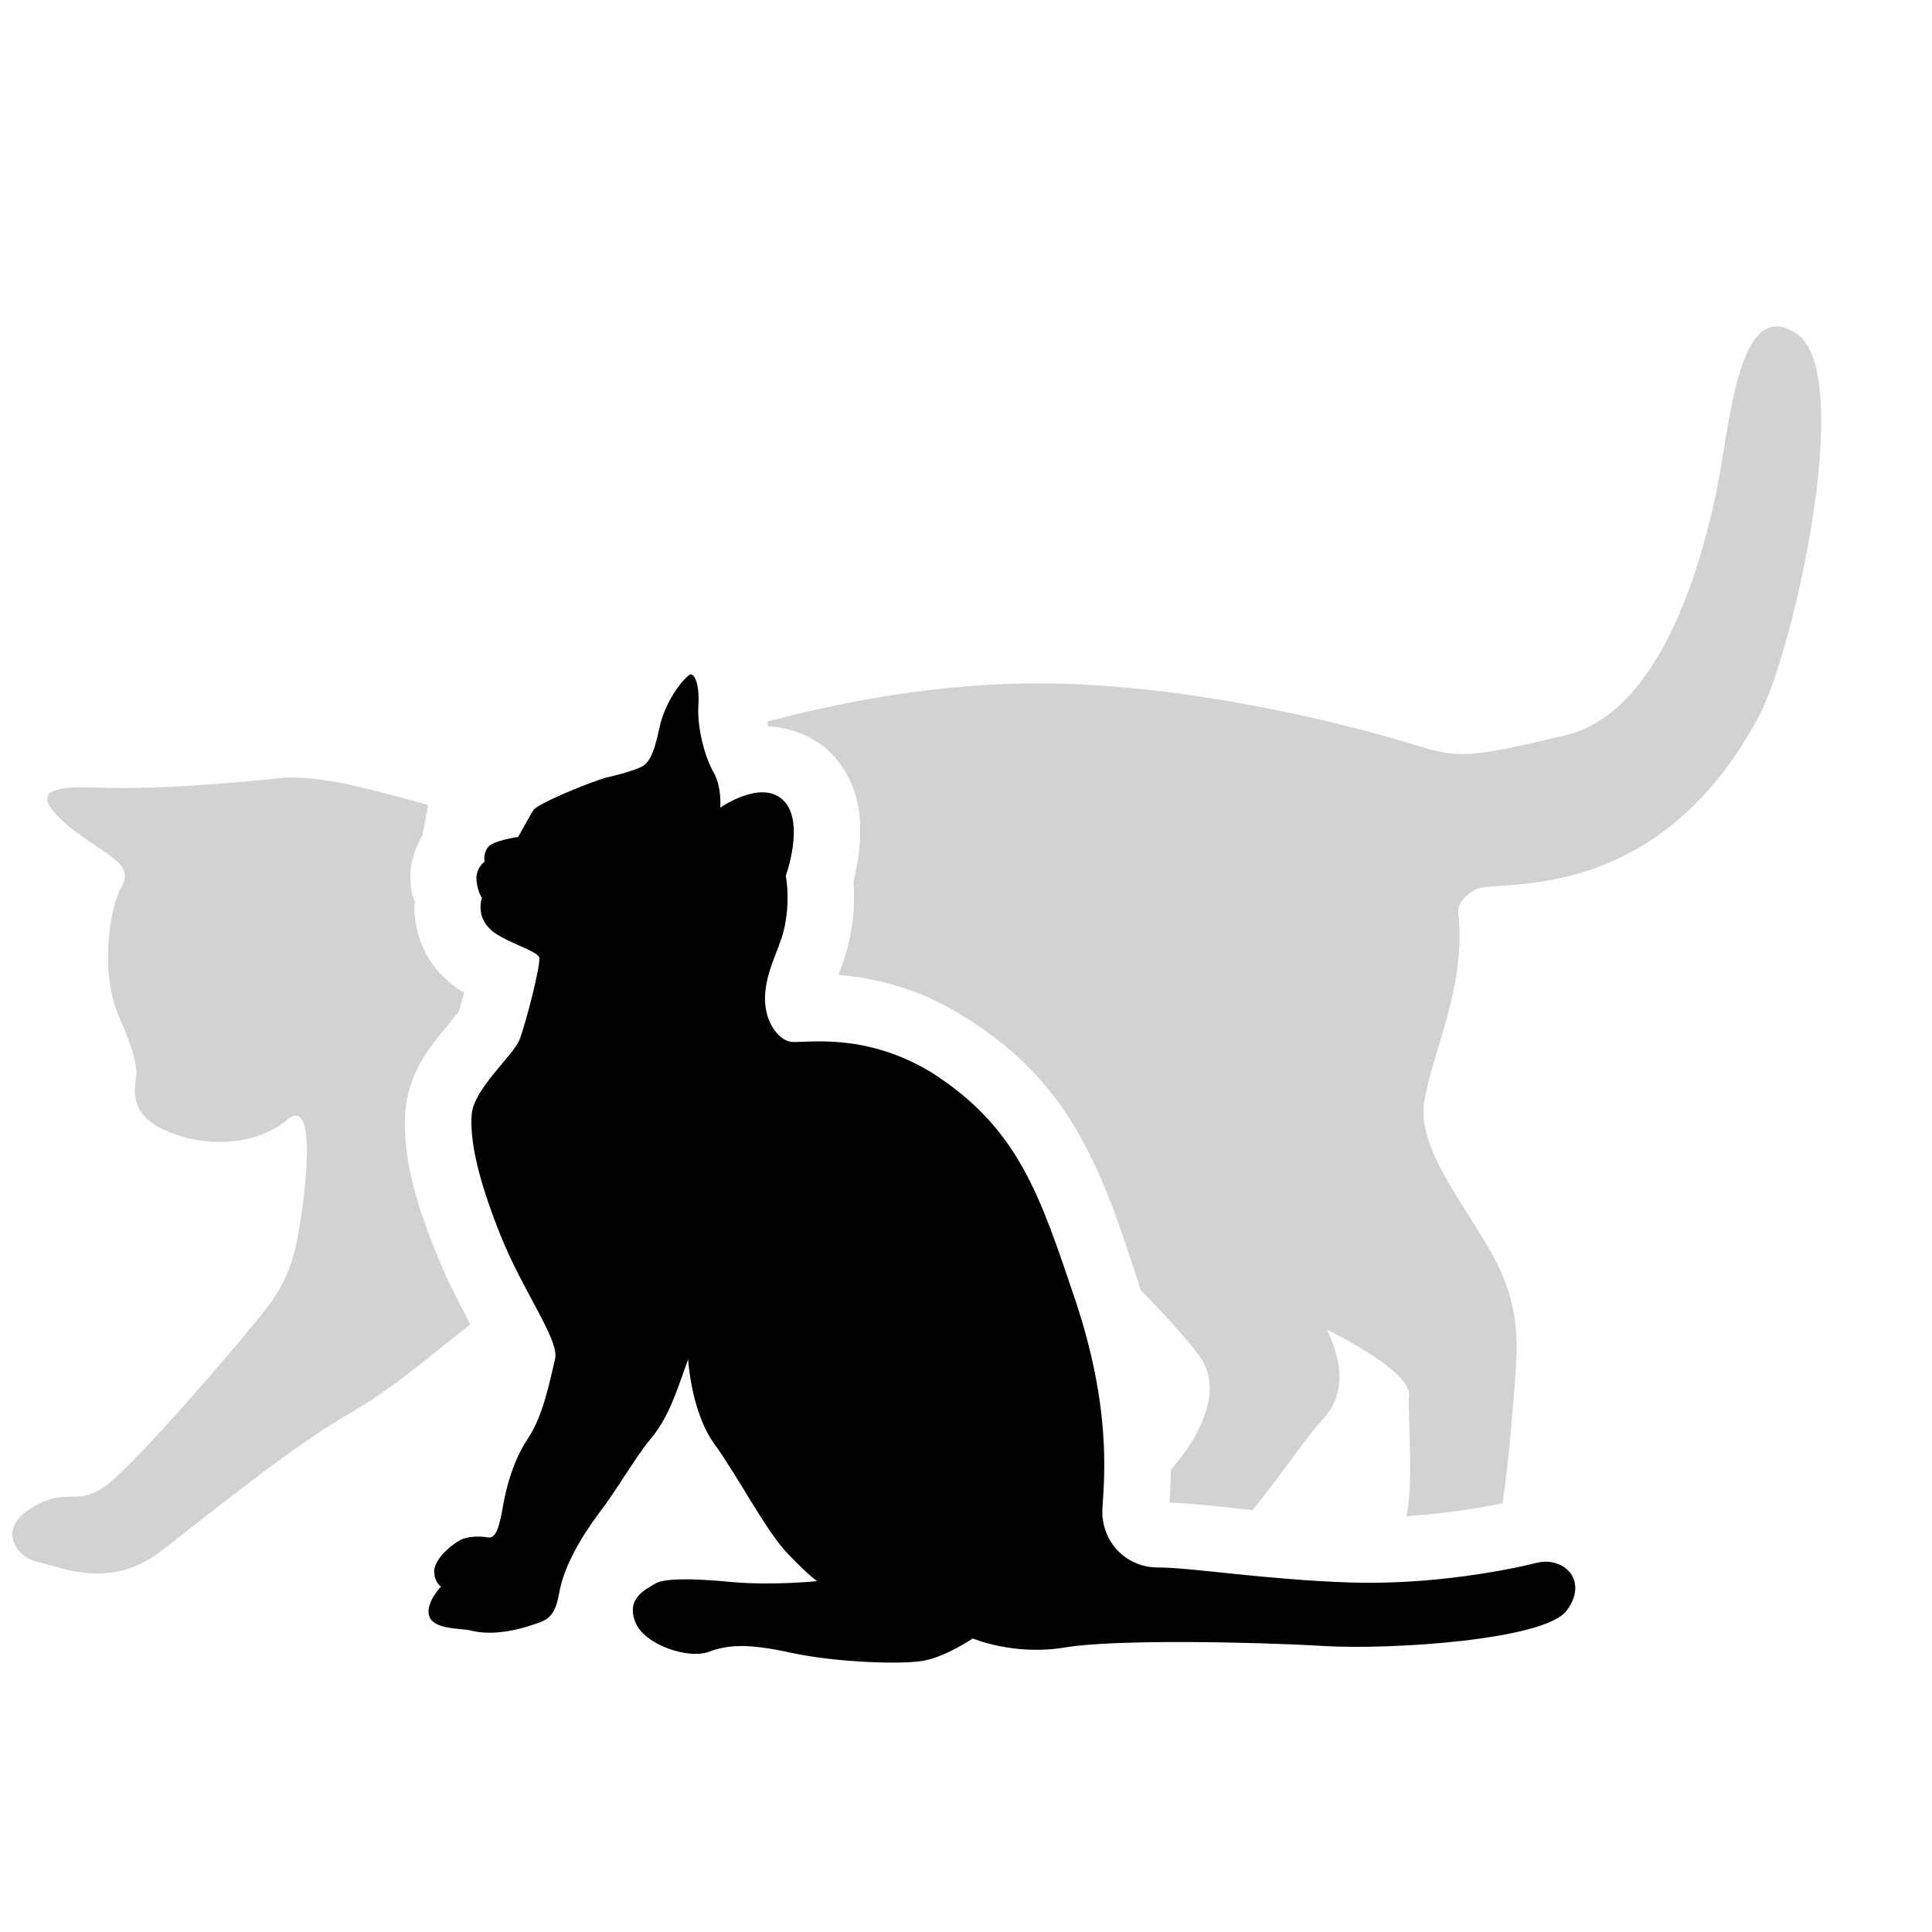 <?xml version="1.0" encoding="utf-8"?>
<!-- Generator: Adobe Illustrator 29.2.1, SVG Export Plug-In . SVG Version: 9.03 Build 55982)  -->
<svg version="1.1" id="Layer_1" xmlns="http://www.w3.org/2000/svg" xmlns:xlink="http://www.w3.org/1999/xlink" x="0px" y="0px"
	 viewBox="0 0 283 283" style="enable-background:new 0 0 283 283;" xml:space="preserve">
<style type="text/css">
	.st0{fill:none;}
	.st1{fill:#D0D2D3;}
</style>
<rect x="0.2" class="st0" width="283" height="283"/>
<g>
	<g>
		<path d="M91.1,223.6C91.1,223.6,91.2,223.6,91.1,223.6L91.1,223.6C91.1,223.6,91.1,223.6,91.1,223.6z"/>
		<path class="st1" d="M59.3,164.5l0.1-2c0.3-2.9,1.2-4.9,2-6.5c0.9-1.6,1.8-2.9,2.7-4c1.5-1.8,2.7-3.3,3.1-3.8
			c0.2-0.7,0.5-1.7,0.8-2.8c-1.1-0.6-2.2-1.4-3.6-2.9c-2.9-3.1-3.7-7.1-3.7-9.6c0-0.2,0-0.4,0.1-0.6c-0.2-0.8-0.5-1.4-0.6-2.3l0,0
			l0,0c0,0,0,0,0,0l-0.1-1.4c0-2.7,0.9-4.7,1.8-6.3l0.8-4.4c-6.5-1.7-15.6-4.6-21.9-3.9c-7.6,0.8-17.6,1.6-25.2,1.4
			c-4.7-0.1-12.1-0.7-6.9,4.4c5.2,5,11.2,6.2,9.2,9.9c-2.1,3.7-3.1,12.9-0.6,18.9c1.1,2.6,3.1,7,2.6,9.5c-0.6,3.7,0.6,6.2,5.6,8
			c5,1.9,12.1,1.7,16.6-2.1c4.5-3.7,2.6,11.5,1.5,17.2c-0.6,3-1.3,6.3-5,11c-3.7,4.7-18.1,21.5-22.8,25.2c-4.7,3.7-6-0.1-11.8,3.9
			c-4.2,2.9-1.6,6.8,1.5,7.5c3.4,0.7,10.6,4.2,18.1-1.6c7.5-5.8,19.3-15.4,27.5-20.1c6.2-3.5,12.4-8.9,17.8-13.1
			c-1.4-2.7-3.1-5.8-4.6-9.5C60.9,176.4,59.3,170.3,59.3,164.5z"/>
		<path class="st1" d="M263.2,48.9c-8.7-5.9-9.8,13.7-11.8,23.2c-2,9.5-7.8,32.2-22.1,35.6c-14.3,3.4-15.7,3.4-22.1,1.4
			c-6.4-2-31.4-9-55.2-9c-13.7,0-27.7,2.4-39.6,5.6l0.1,0.7c2.7,0.1,6.2,1.1,8.9,3.6c2.1,2,3.3,4.4,3.9,6.4c0.6,2,0.7,3.8,0.7,5.4
			c0,3.2-0.6,5.7-1,7.4c0.1,0.7,0.1,1.3,0.1,2.2c0,1.4-0.1,3-0.4,4.8c-0.5,3-1.3,5.1-1.9,6.6c4.9,0.4,11.7,1.8,18.7,6.3
			c7.8,4.8,13.3,11,16.9,17.7c3.7,6.7,5.9,13.6,8.4,21.2c0.1,0.4,0.2,0.7,0.3,1c4,4,8,8.6,8.9,10.1c1.5,2.4,1.9,5.8-0.6,10.6
			c-1,2-2.5,4-3.9,5.6c0,1.9-0.1,3.6-0.2,4.8c3.1,0.1,6.3,0.5,10.4,0.9c0.5,0.1,1.2,0.1,1.8,0.2c4.1-5.1,8.2-11.1,10-13
			c2.6-2.8,4.1-6.4,0.9-13.4c0,0,12.1,5.8,12,9.5c-0.2,3.1,0.7,13.3-0.4,17.8c5.8-0.4,10.8-1.2,14.1-1.9c1-6.7,1.5-14.1,1.8-17.6
			c0.4-5.6,0.9-11.4-3.4-19c-4.3-7.7-10.8-15.3-9.9-22c0.9-6.7,6.3-17.2,5-27.8c0,0-0.3-2.2,2.8-3.6s26.3,2.7,41.2-25.2
			C262.6,95.9,271.9,54.8,263.2,48.9z"/>
		<path d="M60.1,130.2L60.1,130.2C60.1,130.2,60.1,130.2,60.1,130.2L60.1,130.2z"/>
		<polygon points="112.2,103.9 112.2,104 112.2,104 		"/>
	</g>
	<path d="M115.8,152.6c-1.8-0.3-4.1-3.1-3.7-7.3c0.4-4.1,2.5-6.8,3-10.5c0.6-3.7,0-6.5,0-6.5s2.9-8-0.4-11.1
		c-3.2-3.1-9.2,1.1-9.2,1.1s0.3-3.1-1.1-5.4c-1.3-2.4-2.3-6.6-2.1-9.6c0.2-3.4-0.7-4.7-1.2-4.5c-0.6,0.2-3.6,3.5-4.5,7.8
		c-0.9,4.3-1.7,5.3-2.8,5.8c-1.1,0.5-2.8,1-5,1.5c-2.2,0.6-10.1,3.8-10.7,4.8c-0.6,1-2.2,3.9-2.2,3.9s-3.8,0.5-4.5,1.6
		c-0.7,1.1-0.4,2-0.4,2s-1.4,1-1.2,2.8c0.2,1.8,0.8,2.5,0.8,2.5s-0.9,2.4,1,4.4c1.8,2,7.2,3.3,7.4,4.4c0.2,1.1-2,9.7-2.9,12
		c-0.9,2.3-6.7,7.2-7,10.9c-0.3,3.7,0.8,9.2,4.2,17.7c3.4,8.5,8.7,15.4,8,18.2c-0.7,2.9-1.7,8.2-3.9,11.5c-2.2,3.3-3.2,7.1-3.7,9.9
		c-0.5,2.9-1,4.9-2.2,4.7c-1.2-0.2-3-0.2-4.1,0.4c-1.8,1-3.9,3.1-3.8,4.7c0.1,1.6,1,2.1,1,2.1s-2.4,2.5-1.7,4.4
		c0.7,1.9,4.5,1.7,5.9,2c2.6,0.7,5.6,0.3,8.3-0.5c2.7-0.9,4.1-0.9,4.8-4.9c0.7-4,3.2-8.2,5.8-11.7c2.7-3.5,5.2-8,7.5-10.8
		c2.4-2.8,3.6-6.2,4.6-9c1-2.8,1-2.8,1-2.8s0.4,7.7,3.9,12.5c3.5,4.8,7.6,12.9,10.9,16.2c3.2,3.3,4.1,3.8,4.1,3.8s-6.7,0.7-12.9,0.1
		c-6.2-0.6-9.6-0.4-10.7,0.2c-1.9,1.1-4.4,2.4-3,5.8c1.4,3.3,7.7,5.3,10.6,4.3c2.9-1.1,5.8-1.3,12.2,0.1c6.4,1.4,16.6,1.8,19.7,1.1
		c3.2-0.7,6.9-3.2,6.9-3.2s6.1,2.6,13.6,1.3c7.4-1.2,27.6-0.8,37.7-0.2c10.1,0.6,32.6-0.9,35.7-5.2c3.2-4.3-0.3-7.9-4.3-7
		c-4,1-15.2,3.3-27.5,2.9c-12.3-0.4-23.2-2.2-28.1-2.2c-4.9,0-8.5-4.1-8.1-8.9c0.3-4.7,1.2-14.6-3.9-30
		c-5.2-15.4-8.3-25.5-21.3-33.7C126.3,151,117.6,152.9,115.8,152.6z"/>
</g>
</svg>
